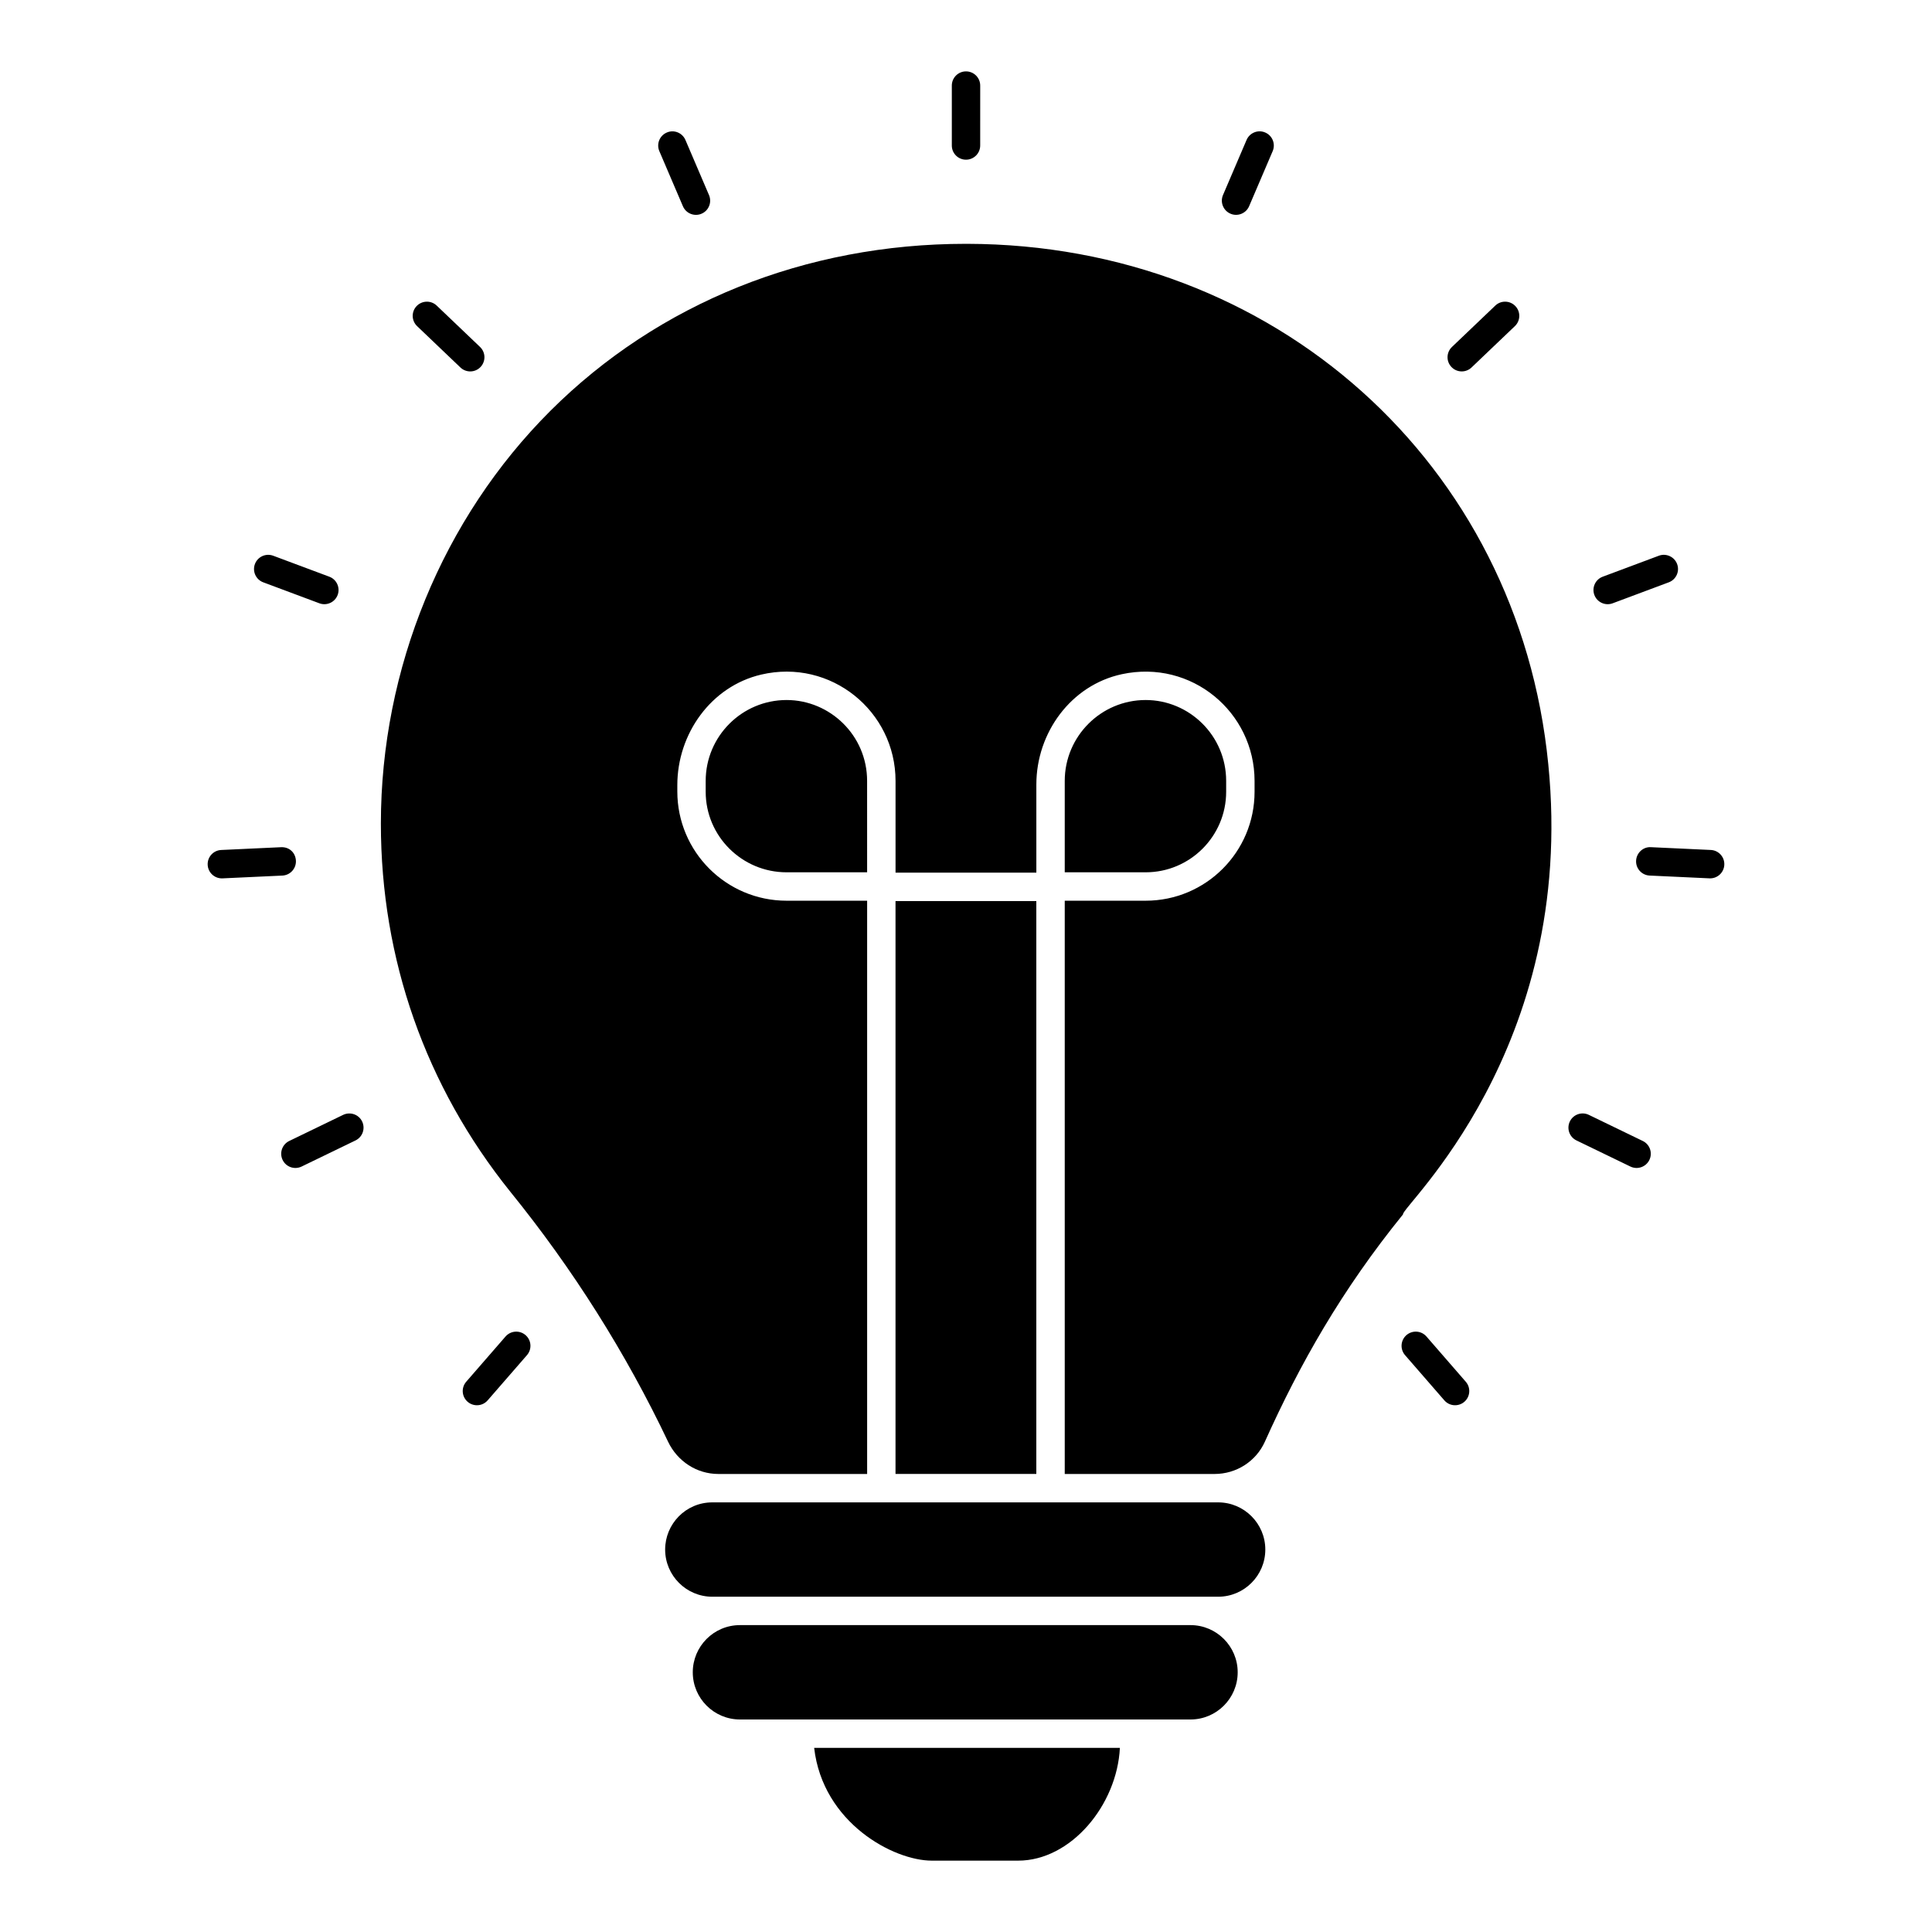 <?xml version="1.0" encoding="UTF-8"?>
<!-- Uploaded to: SVG Repo, www.svgrepo.com, Generator: SVG Repo Mixer Tools -->
<svg fill="#000000" width="800px" height="800px" version="1.1" viewBox="144 144 512 512" xmlns="http://www.w3.org/2000/svg">
 <g>
  <path d="m413.82 637.09h-22.879c-10.172 0-28.898-10.02-31.18-29.883h81.02c-0.754 15.145-12.961 29.883-26.961 29.883zm45.676-37.41h-119.4c-6.894 0-12.504-5.609-12.504-12.504 0-6.832 5.527-12.504 12.504-12.504h119.4c6.894 0 12.504 5.609 12.504 12.504 0 6.898-5.609 12.504-12.504 12.504zm7.328-32.531h-134.05c-6.894 0-12.504-5.609-12.504-12.504 0-6.75 5.438-12.5 12.504-12.5h134.05c6.887 0 12.496 5.609 12.496 12.5 0 6.894-5.606 12.504-12.496 12.504zm-93.027-191.98h-21.344c-11.82 0-21.438-9.574-21.438-21.34v-2.875c0-11.824 9.617-21.441 21.438-21.441 11.488 0 21.34 9.355 21.34 21.441zm7.523 7.625h37.316v151.82h-37.316zm134.5 83.02c-16.301 20.109-27.371 39.695-36.609 60.238-2.359 5.242-7.582 8.566-13.332 8.566h-39.711v-151.92h21.441c15.941 0 28.863-12.922 28.863-28.863v-2.879c0-18.184-16.68-32.289-35.203-28.281-13.441 2.91-22.625 15.484-22.625 29.238v23.352h-37.316v-24.312c0-18.504-17.184-32.492-35.609-28.18-13.277 3.106-22.223 15.676-22.223 29.312v1.648c0 15.996 12.969 28.965 28.965 28.965h21.34v151.92h-39.43c-5.742 0-10.863-3.375-13.328-8.559-11.184-23.523-25.211-45.758-41.797-66.23-22.449-27.918-34.309-61.648-34.309-97.543 0-41.051 16.383-80.938 44.945-109.43 28.605-28.535 67.664-44.238 110.03-44.238h0.406c81.375 0.172 146.14 58.16 153.99 137.89 7.594 75.73-39.18 117.5-38.488 119.31zm-89.652-90.645v-24.215c0-11.824 9.621-21.441 21.441-21.441 11.582 0 21.336 9.441 21.336 21.441v2.875c0 11.77-9.57 21.34-21.336 21.34z"/>
  <path d="m213.76 298.32 14.875 5.559c1.98 0.73 4.125-0.281 4.844-2.203 0.727-1.949-0.262-4.117-2.203-4.844l-14.875-5.559c-1.965-0.723-4.113 0.262-4.844 2.203-0.73 1.949 0.258 4.117 2.203 4.844z"/>
  <path d="m222.42 372.1c-0.094-2.074-1.691-3.68-3.938-3.582l-15.863 0.738c-2.078 0.094-3.68 1.859-3.582 3.938 0.094 2.016 1.762 3.586 3.758 3.586 0.059 0 0.117 0 0.18-0.004l15.863-0.738c2.074-0.098 3.676-1.863 3.582-3.938z"/>
  <path d="m234.94 439.45-14.293 6.922c-1.871 0.906-2.652 3.156-1.75 5.027 0.91 1.887 3.172 2.644 5.027 1.75l14.293-6.922c1.871-0.906 2.652-3.156 1.75-5.027-0.902-1.863-3.133-2.641-5.027-1.75z"/>
  <path d="m400 186.32c2.078 0 3.762-1.684 3.762-3.762l0.004-15.879c0-2.078-1.684-3.762-3.762-3.762-2.082 0-3.762 1.684-3.762 3.762v15.879c-0.004 2.082 1.68 3.762 3.758 3.762z"/>
  <path d="m324.98 198.66c0.828 1.93 3.059 2.789 4.938 1.977 1.91-0.816 2.797-3.027 1.977-4.938l-6.246-14.602c-0.82-1.91-3.039-2.812-4.938-1.977-1.91 0.816-2.797 3.027-1.977 4.938z"/>
  <path d="m266.02 241.39c1.5 1.434 3.887 1.379 5.32-0.125 1.434-1.504 1.379-3.883-0.125-5.32l-11.484-10.961c-1.492-1.43-3.883-1.375-5.32 0.125-1.434 1.504-1.379 3.883 0.125 5.32z"/>
  <path d="m277.97 498.19-10.418 11.984c-1.363 1.57-1.199 3.945 0.371 5.309 1.574 1.363 3.945 1.195 5.309-0.371l10.418-11.984c1.363-1.57 1.199-3.945-0.371-5.309-1.57-1.355-3.938-1.199-5.309 0.371z"/>
  <path d="m470.09 200.63c1.844 0.809 4.106-0.027 4.938-1.977l6.246-14.602c0.816-1.91-0.074-4.125-1.984-4.938-1.891-0.832-4.125 0.07-4.938 1.977l-6.246 14.602c-0.816 1.91 0.074 4.121 1.984 4.938z"/>
  <path d="m533.97 241.39 11.488-10.961c1.508-1.438 1.566-3.82 0.125-5.32-1.426-1.5-3.816-1.559-5.312-0.125l-11.488 10.961c-1.508 1.438-1.566 3.82-0.125 5.32 1.414 1.492 3.801 1.566 5.312 0.125z"/>
  <path d="m571.37 303.88 14.871-5.559c1.949-0.727 2.941-2.894 2.211-4.844-0.727-1.949-2.91-2.926-4.844-2.203l-14.871 5.559c-1.949 0.727-2.941 2.894-2.211 4.844 0.723 1.93 2.887 2.934 4.844 2.203z"/>
  <path d="m597.38 369.25-15.863-0.738c-2.059-0.141-3.836 1.512-3.934 3.582-0.102 2.078 1.508 3.84 3.578 3.938l15.863 0.738c0.059 0.004 0.117 0.004 0.176 0.004 2 0 3.668-1.574 3.758-3.586 0.105-2.078-1.504-3.844-3.578-3.938z"/>
  <path d="m579.35 446.37-14.297-6.922c-1.875-0.902-4.117-0.121-5.027 1.75-0.902 1.871-0.125 4.121 1.75 5.027l14.297 6.922c1.875 0.898 4.113 0.129 5.027-1.75 0.906-1.871 0.125-4.121-1.75-5.027z"/>
  <path d="m522.03 498.19c-1.359-1.57-3.734-1.73-5.309-0.371-1.566 1.363-1.734 3.742-0.367 5.309l10.414 11.984c1.363 1.57 3.738 1.73 5.309 0.371 1.566-1.363 1.734-3.742 0.367-5.309z"/>
 </g>
</svg>